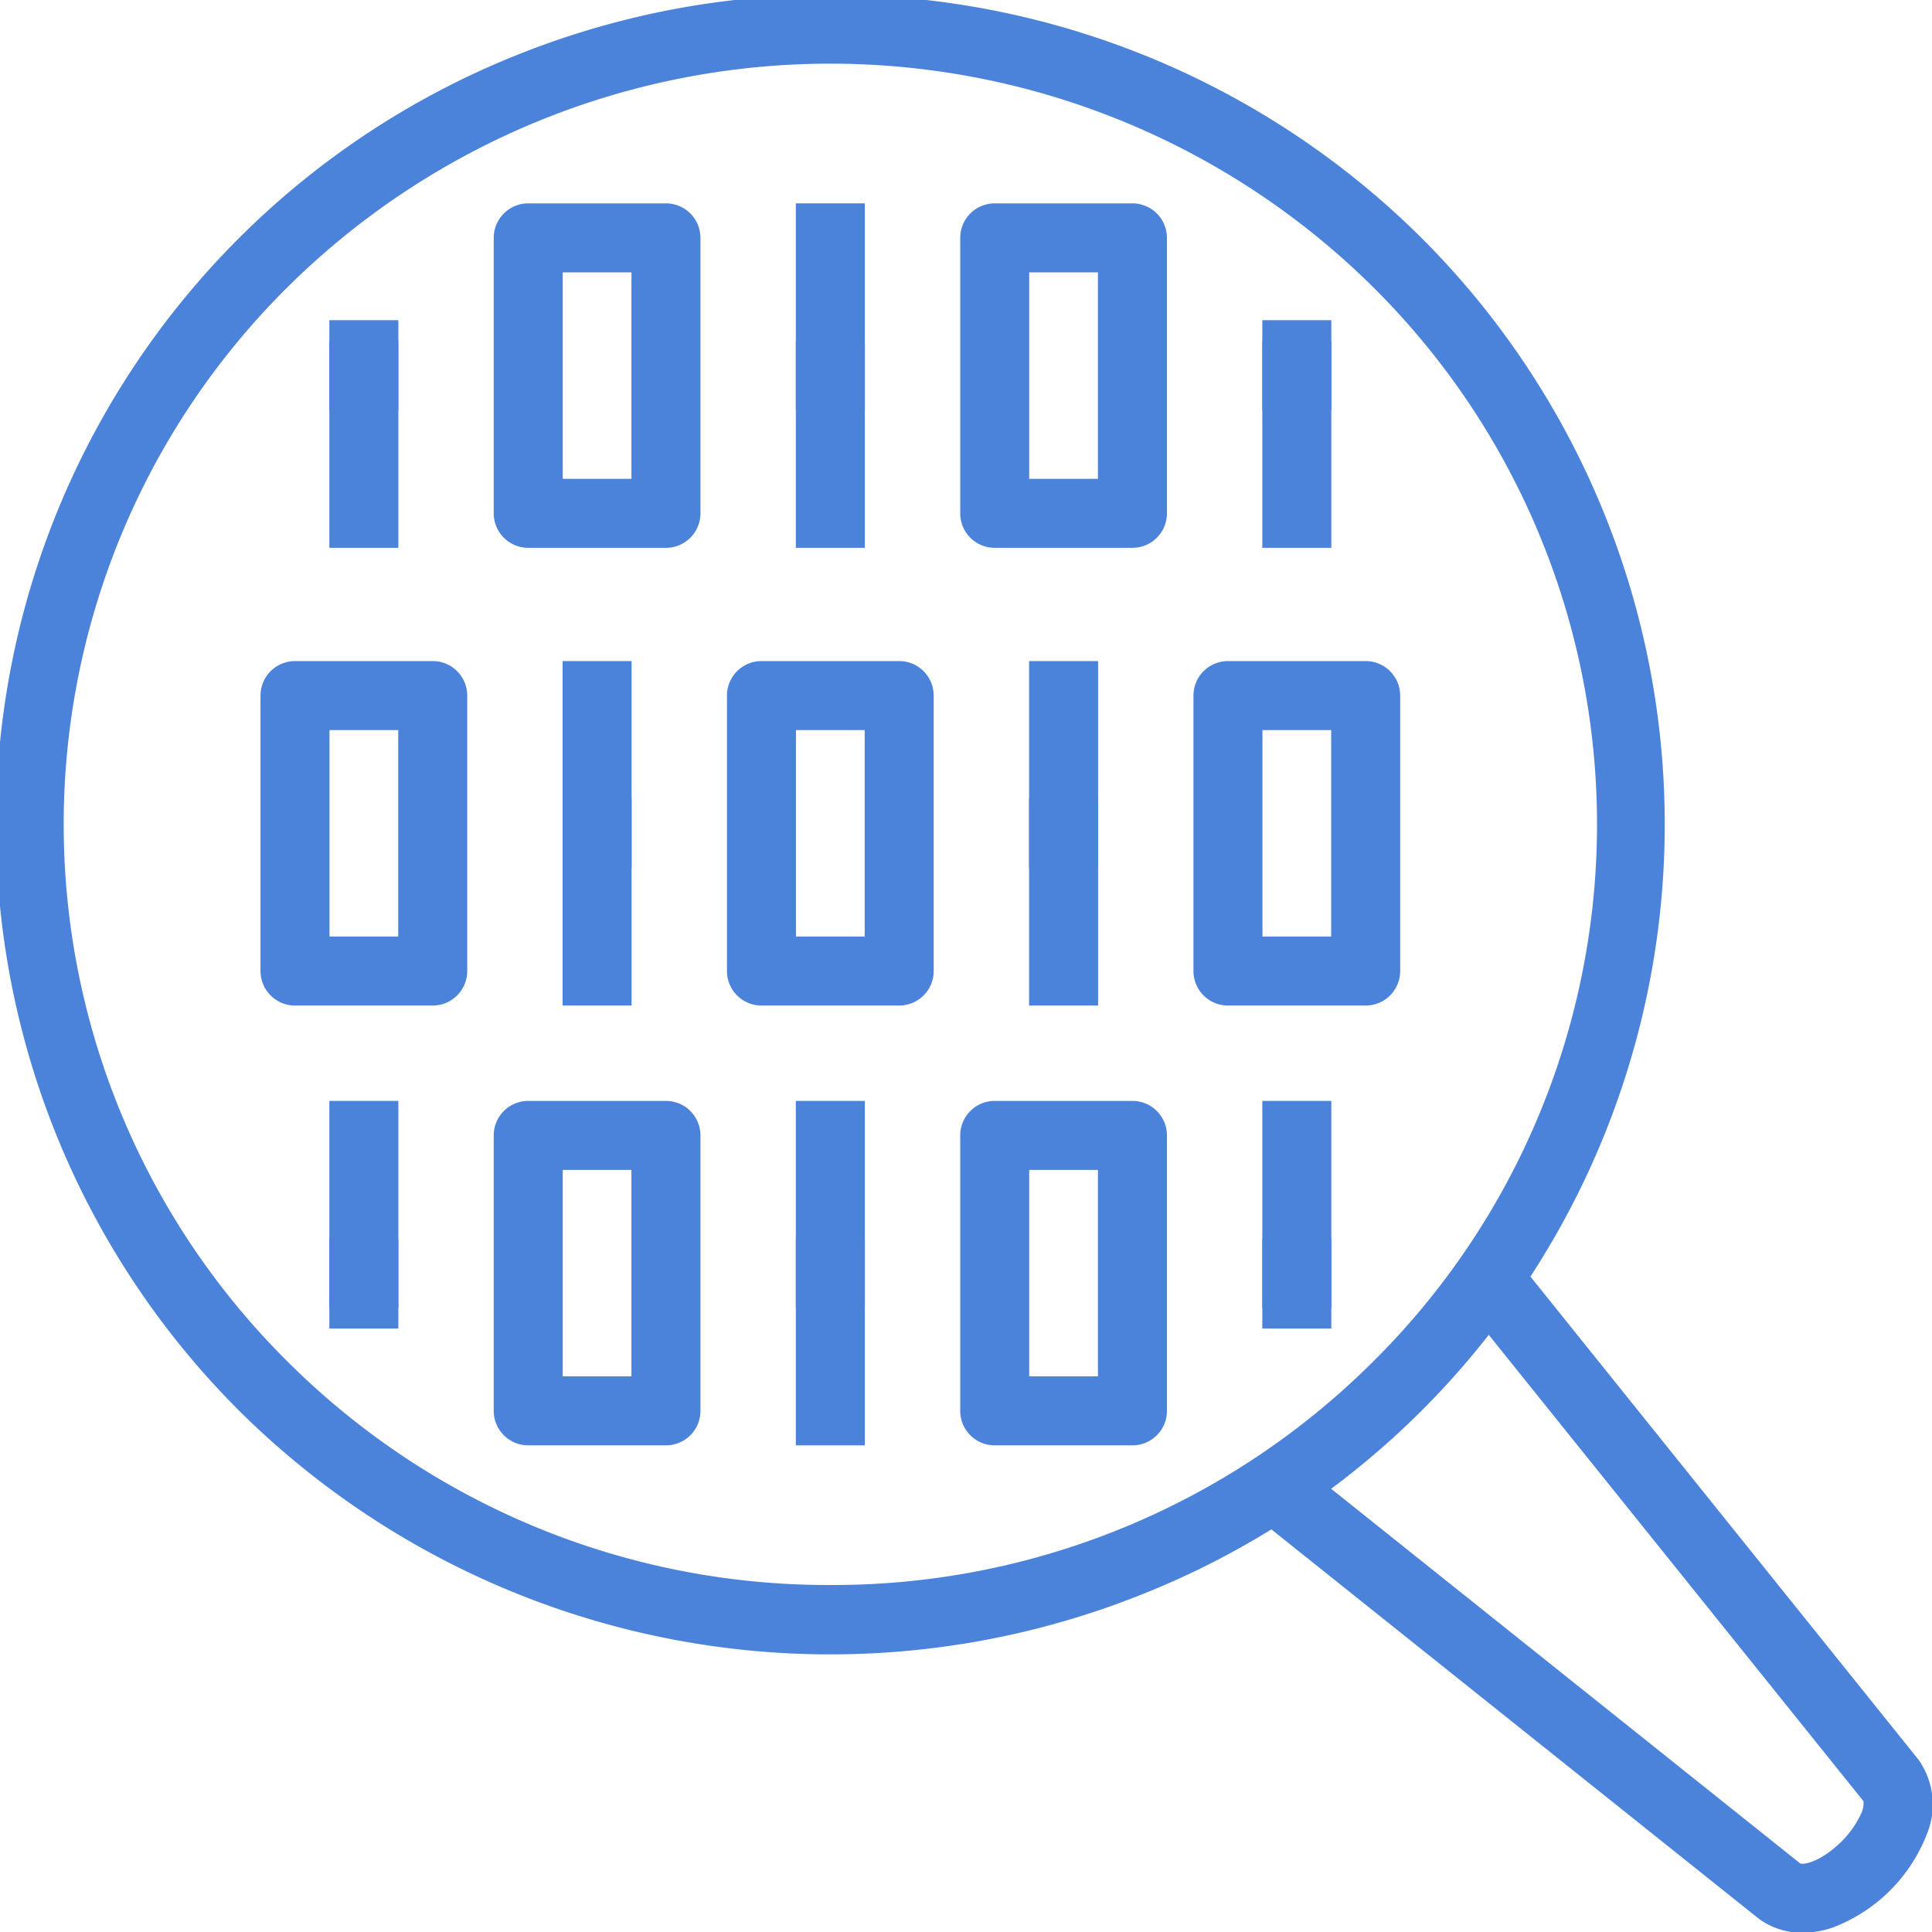 <?xml version="1.0" encoding="utf-8"?><svg id="Group_1142" data-name="Group 1142" xmlns="http://www.w3.org/2000/svg" xmlns:xlink="http://www.w3.org/1999/xlink" width="112" height="112" viewBox="0 0 112 112">
  <defs>
    <clipPath id="clip-path">
      <rect id="Rectangle_3439" data-name="Rectangle 3439" width="112" height="112" fill="none" stroke="#4b83db" stroke-width="4"/>
    </clipPath>
  </defs>
  <g id="Group_1141" data-name="Group 1141" clip-path="url(#clip-path)">
    <path id="Path_746" data-name="Path 746" d="M46.944-1.5A48.476,48.476,0,0,1,81.193,12.582,48.029,48.029,0,0,1,65.167,91.173a48.644,48.644,0,0,1-52.474-10.56A48.031,48.031,0,0,1,28.72,2.019,48.585,48.585,0,0,1,46.944-1.5Zm0,92.194A44.333,44.333,0,0,0,78.375,77.774a43.854,43.854,0,0,0,0-62.353,44.692,44.692,0,0,0-62.865,0,43.86,43.86,0,0,0,0,62.353A44.341,44.341,0,0,0,46.944,90.693Z" transform="translate(1.193 1.191)" fill="#4b83db"/>
    <path id="Path_747" data-name="Path 747" d="M52.463,59.824a4.206,4.206,0,0,1-2.5-.789l-.076-.058L20.559,35.553l2.5-3.126L52.322,55.8c.182.091.986-.039,2.015-.911A5.637,5.637,0,0,0,55.8,53.049a1.48,1.48,0,0,0,.2-.849L32.647,23.139l3.118-2.505L59.159,49.756l.052.068a4.5,4.5,0,0,1,.491,4.212,9.46,9.46,0,0,1-5.462,5.479A5.511,5.511,0,0,1,52.463,59.824Z" transform="translate(52.029 52.218)" fill="#4b83db"/>
    <path id="Path_748" data-name="Path 748" d="M5.051,9.909h7.984a2,2,0,0,1,2,2V27.877a2,2,0,0,1-2,2H5.051a2,2,0,0,1-2-2V11.909A2,2,0,0,1,5.051,9.909Zm5.984,4H7.051V25.877h3.984Z" transform="translate(12.051 28.415)" fill="#4b83db"/>
    <path id="Line_500" data-name="Line 500" d="M2,9.984H-2V-2H2Z" transform="translate(34.614 40.324)" fill="#4b83db"/>
    <path id="Line_501" data-name="Line 501" d="M2,9.984H-2V-2H2Z" transform="translate(34.614 48.308)" fill="#4b83db"/>
    <path id="Path_749" data-name="Path 749" d="M13.037,9.909h7.984a2,2,0,0,1,2,2V27.877a2,2,0,0,1-2,2H13.037a2,2,0,0,1-2-2V11.909A2,2,0,0,1,13.037,9.909Zm5.984,4H15.037V25.877h3.984Z" transform="translate(31.106 28.415)" fill="#4b83db"/>
    <path id="Line_502" data-name="Line 502" d="M2,9.984H-2V-2H2Z" transform="translate(61.657 40.324)" fill="#4b83db"/>
    <path id="Line_503" data-name="Line 503" d="M2,9.984H-2V-2H2Z" transform="translate(61.657 48.308)" fill="#4b83db"/>
    <path id="Path_750" data-name="Path 750" d="M21.024,9.909h7.984a2,2,0,0,1,2,2V27.877a2,2,0,0,1-2,2H21.024a2,2,0,0,1-2-2V11.909A2,2,0,0,1,21.024,9.909Zm5.984,4H23.024V25.877h3.984Z" transform="translate(50.162 28.415)" fill="#4b83db"/>
    <path id="Line_504" data-name="Line 504" d="M2,9.984H-2V-2H2Z" transform="translate(21.093 65.821)" fill="#4b83db"/>
    <path id="Line_505" data-name="Line 505" d="M2,3.212H-2V-2H2Z" transform="translate(21.093 73.805)" fill="#4b83db"/>
    <path id="Path_751" data-name="Path 751" d="M9.044,17.44h7.984a2,2,0,0,1,2,2V35.408a2,2,0,0,1-2,2H9.044a2,2,0,0,1-2-2V19.44A2,2,0,0,1,9.044,17.44Zm5.984,4H11.044V33.408h3.984Z" transform="translate(21.578 46.381)" fill="#4b83db"/>
    <path id="Line_506" data-name="Line 506" d="M2,9.984H-2V-2H2Z" transform="translate(48.135 65.821)" fill="#4b83db"/>
    <path id="Line_507" data-name="Line 507" d="M2,9.984H-2V-2H2Z" transform="translate(48.135 73.805)" fill="#4b83db"/>
    <path id="Path_752" data-name="Path 752" d="M17.031,17.44h7.984a2,2,0,0,1,2,2V35.408a2,2,0,0,1-2,2H17.031a2,2,0,0,1-2-2V19.44A2,2,0,0,1,17.031,17.44Zm5.984,4H19.031V33.408h3.984Z" transform="translate(40.634 46.381)" fill="#4b83db"/>
    <path id="Line_508" data-name="Line 508" d="M2,9.984H-2V-2H2Z" transform="translate(75.178 65.821)" fill="#4b83db"/>
    <path id="Line_509" data-name="Line 509" d="M2,3.212H-2V-2H2Z" transform="translate(75.178 73.805)" fill="#4b83db"/>
    <path id="Line_510" data-name="Line 510" d="M2,3.212H-2V-2H2Z" transform="translate(21.093 20.562)" fill="#4b83db"/>
    <path id="Line_511" data-name="Line 511" d="M2,9.984H-2V-2H2Z" transform="translate(21.093 21.774)" fill="#4b83db"/>
    <path id="Path_753" data-name="Path 753" d="M9.044,2.073h7.984a2,2,0,0,1,2,2V20.041a2,2,0,0,1-2,2H9.044a2,2,0,0,1-2-2V4.073A2,2,0,0,1,9.044,2.073Zm5.984,4H11.044V18.041h3.984Z" transform="translate(21.578 9.717)" fill="#4b83db"/>
    <path id="Line_512" data-name="Line 512" d="M2,9.984H-2V-2H2Z" transform="translate(48.135 13.79)" fill="#4b83db"/>
    <path id="Line_513" data-name="Line 513" d="M2,9.984H-2V-2H2Z" transform="translate(48.135 21.774)" fill="#4b83db"/>
    <path id="Path_754" data-name="Path 754" d="M17.031,2.073h7.984a2,2,0,0,1,2,2V20.041a2,2,0,0,1-2,2H17.031a2,2,0,0,1-2-2V4.073A2,2,0,0,1,17.031,2.073Zm5.984,4H19.031V18.041h3.984Z" transform="translate(40.634 9.717)" fill="#4b83db"/>
    <path id="Line_514" data-name="Line 514" d="M2,3.212H-2V-2H2Z" transform="translate(75.178 20.562)" fill="#4b83db"/>
    <path id="Line_515" data-name="Line 515" d="M2,9.984H-2V-2H2Z" transform="translate(75.178 21.774)" fill="#4b83db"/>
  </g>
</svg>

